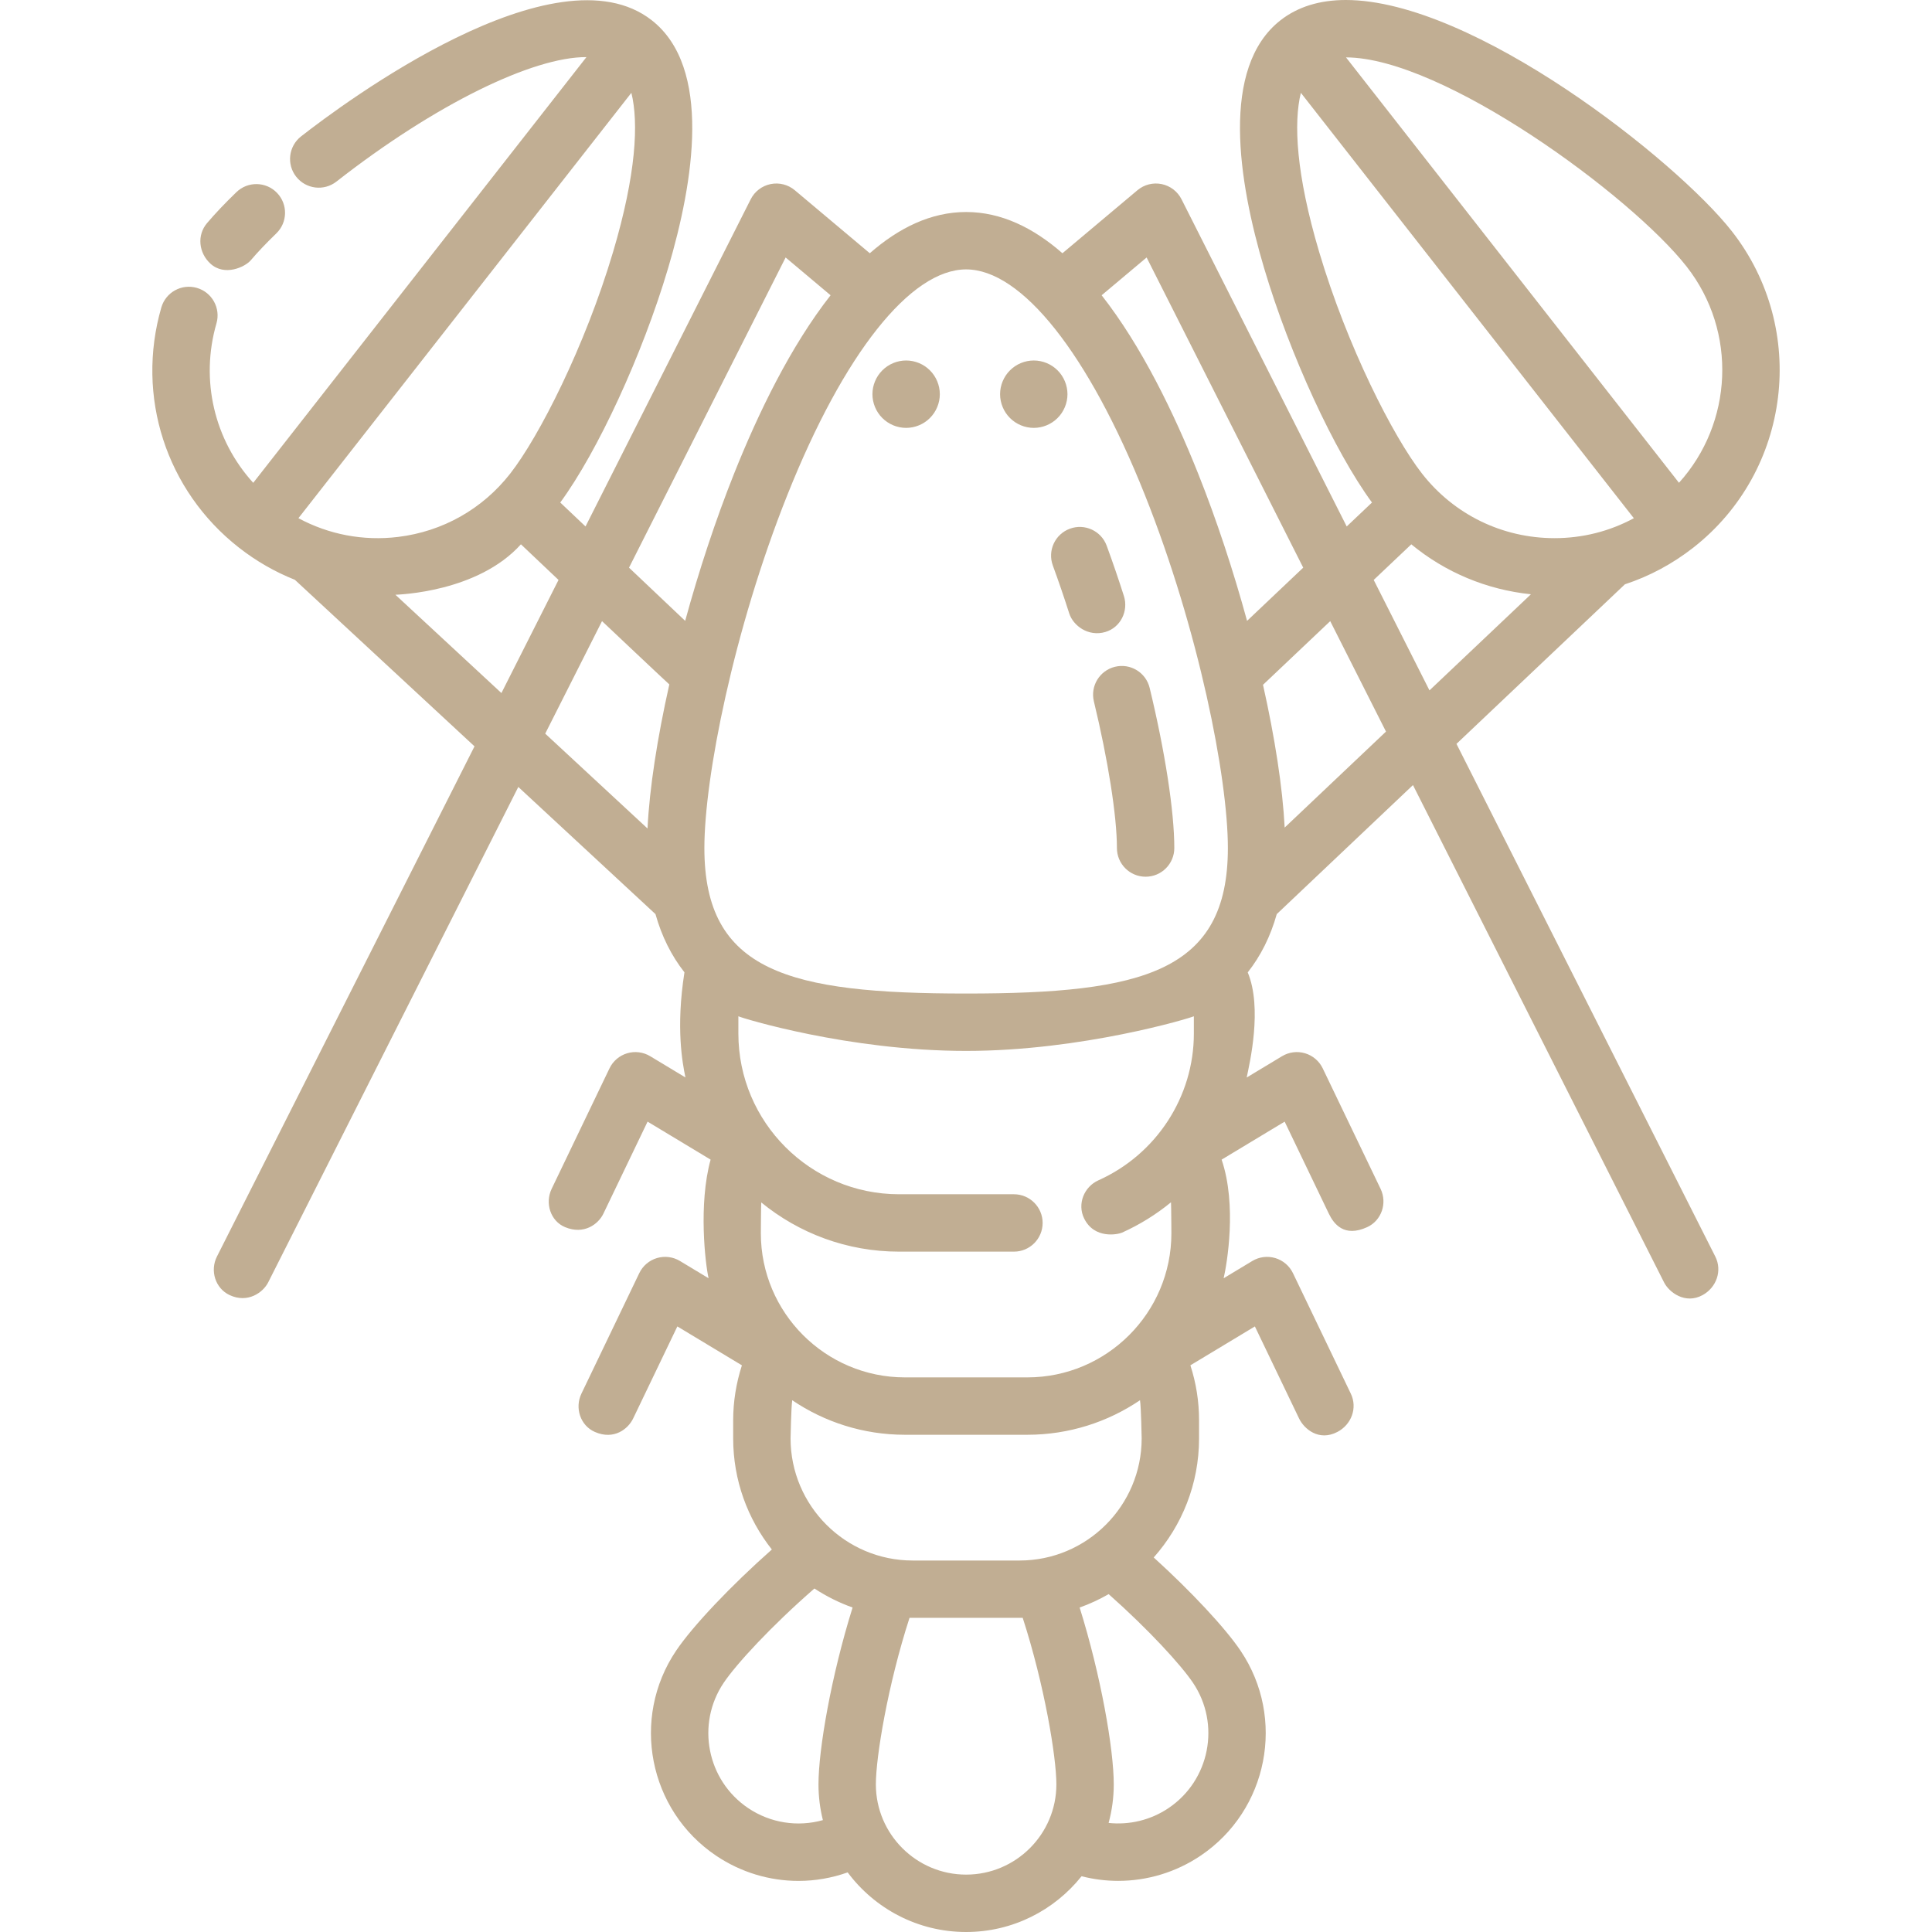 <svg xmlns="http://www.w3.org/2000/svg" xmlns:xlink="http://www.w3.org/1999/xlink" xmlns:svgjs="http://svgjs.com/svgjs" width="512" height="512" x="0" y="0" viewBox="0 0 512 512" style="enable-background:new 0 0 512 512" xml:space="preserve" class=""><g transform="matrix(1,0,0,1,2.842170943040401e-14,0)"><g xmlns="http://www.w3.org/2000/svg">	<g>		<path d="M73.406,51.107c-2.918-3.02-7.731-3.105-10.752-0.187c-3.016,2.914-5.637,5.675-7.788,8.208    c-2.718,3.201-2.209,7.867,0.873,10.719c3.773,3.49,9.214,0.897,10.719-0.873c1.829-2.153,4.104-4.547,6.762-7.115    C76.24,58.942,76.324,54.128,73.406,51.107z" fill="#c1ae93" data-original="#000000" class=""></path>	</g></g><g xmlns="http://www.w3.org/2000/svg">	<g>		<path d="M385.98,197.133l44.633-42.282c6.484-2.134,12.594-5.39,18.128-9.722c25.934-20.299,30.517-57.911,10.219-83.843    C444.306,42.565,390.462,0,356.656,0c-6.934,0-12.757,1.807-17.31,5.369c-16.001,12.525-11.186,42.663-4.33,65.74    c6.81,22.921,18.624,48.493,28.573,62.066l-6.697,6.344l-43.778-86.711c-1.047-2.073-2.985-3.555-5.261-4.022    c-2.274-0.467-4.64,0.133-6.419,1.627l-19.876,16.701c-7.698-6.736-16.219-10.927-25.527-10.927    c-9.308,0-17.829,4.19-25.527,10.927l-19.876-16.7c-1.778-1.494-4.143-2.094-6.419-1.627c-2.276,0.466-4.214,1.948-5.261,4.022    l-43.778,86.71l-6.697-6.344c9.949-13.573,21.763-39.143,28.573-62.066c6.857-23.078,11.672-53.216-4.33-65.741    c-25.485-19.946-81.884,22.139-92.93,30.778c-3.308,2.587-3.892,7.366-1.306,10.674c2.587,3.308,7.367,3.894,10.674,1.306    c26.2-20.489,52.082-33.059,66.261-32.991L67.109,127.955c-10.279-11.315-14.107-27.17-9.747-42.245    c1.167-4.034-1.158-8.251-5.192-9.417c-4.034-1.167-8.251,1.158-9.417,5.192c-6.811,23.55,1.263,48.531,20.57,63.643    c4.578,3.583,9.565,6.434,14.82,8.523l47.609,44.138L57.491,332.995c-1.893,3.749-0.442,8.433,3.361,10.216    c4.828,2.263,8.877-0.712,10.216-3.361l66.289-131.3l36.35,33.7c1.649,5.869,4.209,11.017,7.679,15.426    c-2.322,14.8-0.51,24.103,0.261,27.859l-9.342-5.631c-1.834-1.105-4.049-1.387-6.102-0.774c-2.052,0.613-3.75,2.063-4.678,3.995    L146.19,315.06c-1.817,3.786-0.315,8.536,3.564,10.146c5.061,2.101,8.838-0.839,10.146-3.564l11.714-24.399l16.704,10.068    c-3.256,11.8-1.414,27.604-0.537,31.437l-7.586-4.573c-1.834-1.105-4.049-1.387-6.102-0.774c-2.052,0.613-3.75,2.063-4.678,3.995    l-15.334,31.937c-1.817,3.786-0.284,8.462,3.564,10.146c5.112,2.238,8.838-0.839,10.146-3.564l11.714-24.399l17.109,10.312    c-1.516,4.695-2.315,9.622-2.315,14.563v4.795c0,11.113,3.84,21.34,10.25,29.447c-10.746,9.51-20.928,20.215-25.384,26.836    c-12.048,17.898-7.288,42.261,10.61,54.307c6.596,4.44,14.204,6.684,21.843,6.684c4.395,0,8.796-0.761,13.024-2.257    c7.141,9.58,18.553,15.796,31.39,15.796c12.375,0,23.419-5.782,30.594-14.778c3.194,0.817,6.449,1.229,9.697,1.229    c7.672,0,15.286-2.259,21.843-6.672c17.898-12.048,22.658-36.41,10.61-54.307c-4.112-6.109-13.145-15.754-23.028-24.726    c7.467-8.405,12.015-19.457,12.015-31.557v-4.795c0-5.001-0.776-9.882-2.298-14.572l17.093-10.303l11.714,24.399    c1.309,2.725,5.204,6.139,10.146,3.564c3.725-1.941,5.382-6.36,3.564-10.146l-15.334-31.937c-0.928-1.931-2.626-3.381-4.678-3.995    c-2.054-0.613-4.268-0.333-6.102,0.774l-7.586,4.573c0.877-3.832,3.562-19.383-0.538-31.436l16.705-10.069l11.714,24.399    c1.309,2.725,4.072,6.341,10.146,3.564c3.82-1.746,5.382-6.36,3.564-10.146l-15.334-31.937c-0.928-1.931-2.626-3.381-4.678-3.995    c-2.055-0.613-4.268-0.333-6.102,0.774l-9.37,5.647c0.786-3.788,4.216-18.399,0.277-27.86c3.477-4.413,6.042-9.568,7.692-15.445    l36.096-34.195l66.542,131.799c1.338,2.65,5.64,5.877,10.216,3.361c3.679-2.024,5.254-6.466,3.361-10.216L385.98,197.133z     M446.984,70.658c13.531,17.288,12.217,41.532-2.038,57.286L356.705,15.21C382.399,15.256,432.326,51.932,446.984,70.658z     M349.594,66.778c-6.138-20.657-6.804-34.302-4.852-42.179l88.242,112.735c-6.427,3.471-13.572,5.283-21.017,5.283    c0,0-0.002,0-0.003,0c-13.806-0.001-26.596-6.226-35.092-17.081C369.199,115.734,357.031,91.809,349.594,66.778z M79.088,137.323    l88.233-112.724c1.952,7.877,1.286,21.521-4.852,42.179c-7.437,25.03-19.605,48.955-27.278,58.759    c-7.329,9.363-17.866,15.312-29.671,16.751C96.275,143.416,87.123,141.657,79.088,137.323z M132.882,183.664l-28.092-26.045    c0.857-0.068,21.805-0.64,33.261-13.371l9.965,9.441L132.882,183.664z M171.598,219.557l-27.11-25.134l15.054-29.817    c0,0,17.538,16.564,17.835,16.774C174.187,195.585,172.127,208.887,171.598,219.557z M181.578,164.534l-14.882-14.099    l41.501-82.201l11.918,10.015c-10.566,13.474-19.148,31.148-25.573,47.256C189.624,137.839,185.204,151.277,181.578,164.534z     M216.906,472.872c0,3.269,0.409,6.442,1.167,9.479c-6.674,1.872-13.902,0.785-19.804-3.188    c-10.942-7.365-13.851-22.258-6.486-33.201c3.379-5.021,12.7-15.117,24.046-24.994c3.136,2.06,6.526,3.76,10.116,5.041    C220.305,444.043,216.906,463.54,216.906,472.872z M256.032,496.792c-13.189,0-23.919-10.73-23.919-23.92    c0-7.262,3.16-26.349,8.922-44.131c0.281,0.005,29.713,0.005,29.994,0c5.762,17.786,8.923,36.888,8.923,44.131    C279.951,486.062,269.221,496.792,256.032,496.792z M270.189,413.554h-28.314c-17.847,0-32.367-14.52-32.367-32.367    c0,0,0.155-8.369,0.445-10.111c8.529,5.776,18.808,9.153,29.862,9.153h32.432c11.055,0,21.336-3.378,29.865-9.155    c0.291,1.746,0.442,10.113,0.442,10.113C302.555,399.035,288.036,413.554,270.189,413.554z M316.16,445.963    c7.365,10.942,4.455,25.835-6.486,33.2c-4.728,3.182-10.352,4.52-15.879,3.934c0.884-3.262,1.364-6.686,1.364-10.224    c0-9.309-3.401-28.825-9.041-46.862c2.683-0.956,5.252-2.151,7.69-3.552C304.47,431.926,312.97,441.222,316.16,445.963z     M316.385,273.911c0,16.726-9.925,31.987-25.283,38.882c-3.831,1.719-5.644,6.267-3.823,10.051    c2.717,5.647,9.041,4.277,10.051,3.823c4.74-2.128,9.092-4.85,12.997-8.046c0.065,0.905,0.103,8.219,0.103,8.219    c0,21.054-17.128,38.182-38.182,38.182h-32.432c-21.054,0-38.182-17.128-38.182-38.182c0,0,0.042-7.291,0.104-8.184    c9.961,8.145,22.679,13.042,36.52,13.042h30.447c4.199,0,7.604-3.405,7.604-7.604c0-4.199-3.405-7.604-7.604-7.604h-30.447    c-23.479,0-42.58-19.101-42.58-42.58v-4.589c0.92,0.478,29.177,9.183,60.353,9.183c30.669,0,59.434-8.705,60.353-9.183V273.911z     M256.032,263.297c-46.998,0-69.365-5.77-69.365-38.562c0-18.63,7.711-57.765,22.003-93.596    c14.921-37.409,32.626-59.744,47.363-59.744c14.736,0,32.442,22.334,47.363,59.744c14.291,35.831,22.003,74.966,22.003,93.596    C325.398,257.526,303.03,263.297,256.032,263.297z M330.485,164.534c-3.627-13.257-8.046-26.697-12.964-39.029    c-6.425-16.108-15.006-33.782-25.573-47.256l11.918-10.015l41.501,82.201L330.485,164.534z M340.452,219.313    c-0.546-10.604-2.59-23.772-5.742-37.833l17.813-16.874l14.779,29.272L340.452,219.313z M364.046,153.689l9.963-9.438    c8.996,7.423,19.958,12.027,31.703,13.239l-26.888,25.471L364.046,153.689z" fill="#c1ae93" data-original="#000000" class=""></path>	</g></g><g xmlns="http://www.w3.org/2000/svg">	<g>		<path d="M297.842,157.933c-1.443-4.519-2.975-8.994-4.554-13.301c-1.446-3.944-5.815-5.969-9.756-4.522    c-3.943,1.446-5.968,5.813-4.522,9.756c1.506,4.107,2.968,8.378,4.345,12.693c1.032,3.232,5.019,6.248,9.557,4.93    C296.944,166.319,299.119,161.934,297.842,157.933z" fill="#c1ae93" data-original="#000000" class=""></path>	</g></g><g xmlns="http://www.w3.org/2000/svg">	<g>		<path d="M304.672,182.303c-0.987-4.081-5.094-6.591-9.179-5.602c-4.081,0.987-6.589,5.098-5.602,9.18    c3.766,15.56,6.104,30.447,6.104,38.854c0,4.199,3.405,7.604,7.604,7.604s7.604-3.405,7.604-7.605    C311.203,215.065,308.762,199.202,304.672,182.303z" fill="#c1ae93" data-original="#000000" class=""></path>	</g></g><g xmlns="http://www.w3.org/2000/svg">	<g>		<path d="M246.442,98.153c-1.655-1.667-3.953-2.619-6.31-2.619c-2.358,0-4.656,0.952-6.31,2.619    c-1.668,1.656-2.62,3.965-2.62,6.311c0,2.345,0.952,4.655,2.62,6.31c1.655,1.667,3.952,2.62,6.31,2.62    c2.356,0,4.656-0.953,6.31-2.62c1.668-1.655,2.62-3.965,2.62-6.31C249.062,102.118,248.11,99.809,246.442,98.153z" fill="#c1ae93" data-original="#000000" class=""></path>	</g></g><g xmlns="http://www.w3.org/2000/svg">	<g>		<path d="M280.271,98.153c-1.655-1.667-3.953-2.619-6.31-2.619c-2.358,0-4.656,0.952-6.31,2.619    c-1.668,1.656-2.62,3.965-2.62,6.311c0,2.345,0.952,4.655,2.62,6.31c1.655,1.667,3.952,2.62,6.31,2.62    c2.357,0,4.656-0.953,6.31-2.62c1.668-1.655,2.62-3.965,2.62-6.31C282.89,102.118,281.938,99.809,280.271,98.153z" fill="#c1ae93" data-original="#000000" class=""></path>	</g></g><g xmlns="http://www.w3.org/2000/svg"></g><g xmlns="http://www.w3.org/2000/svg"></g><g xmlns="http://www.w3.org/2000/svg"></g><g xmlns="http://www.w3.org/2000/svg"></g><g xmlns="http://www.w3.org/2000/svg"></g><g xmlns="http://www.w3.org/2000/svg"></g><g xmlns="http://www.w3.org/2000/svg"></g><g xmlns="http://www.w3.org/2000/svg"></g><g xmlns="http://www.w3.org/2000/svg"></g><g xmlns="http://www.w3.org/2000/svg"></g><g xmlns="http://www.w3.org/2000/svg"></g><g xmlns="http://www.w3.org/2000/svg"></g><g xmlns="http://www.w3.org/2000/svg"></g><g xmlns="http://www.w3.org/2000/svg"></g><g xmlns="http://www.w3.org/2000/svg"></g></g></svg>